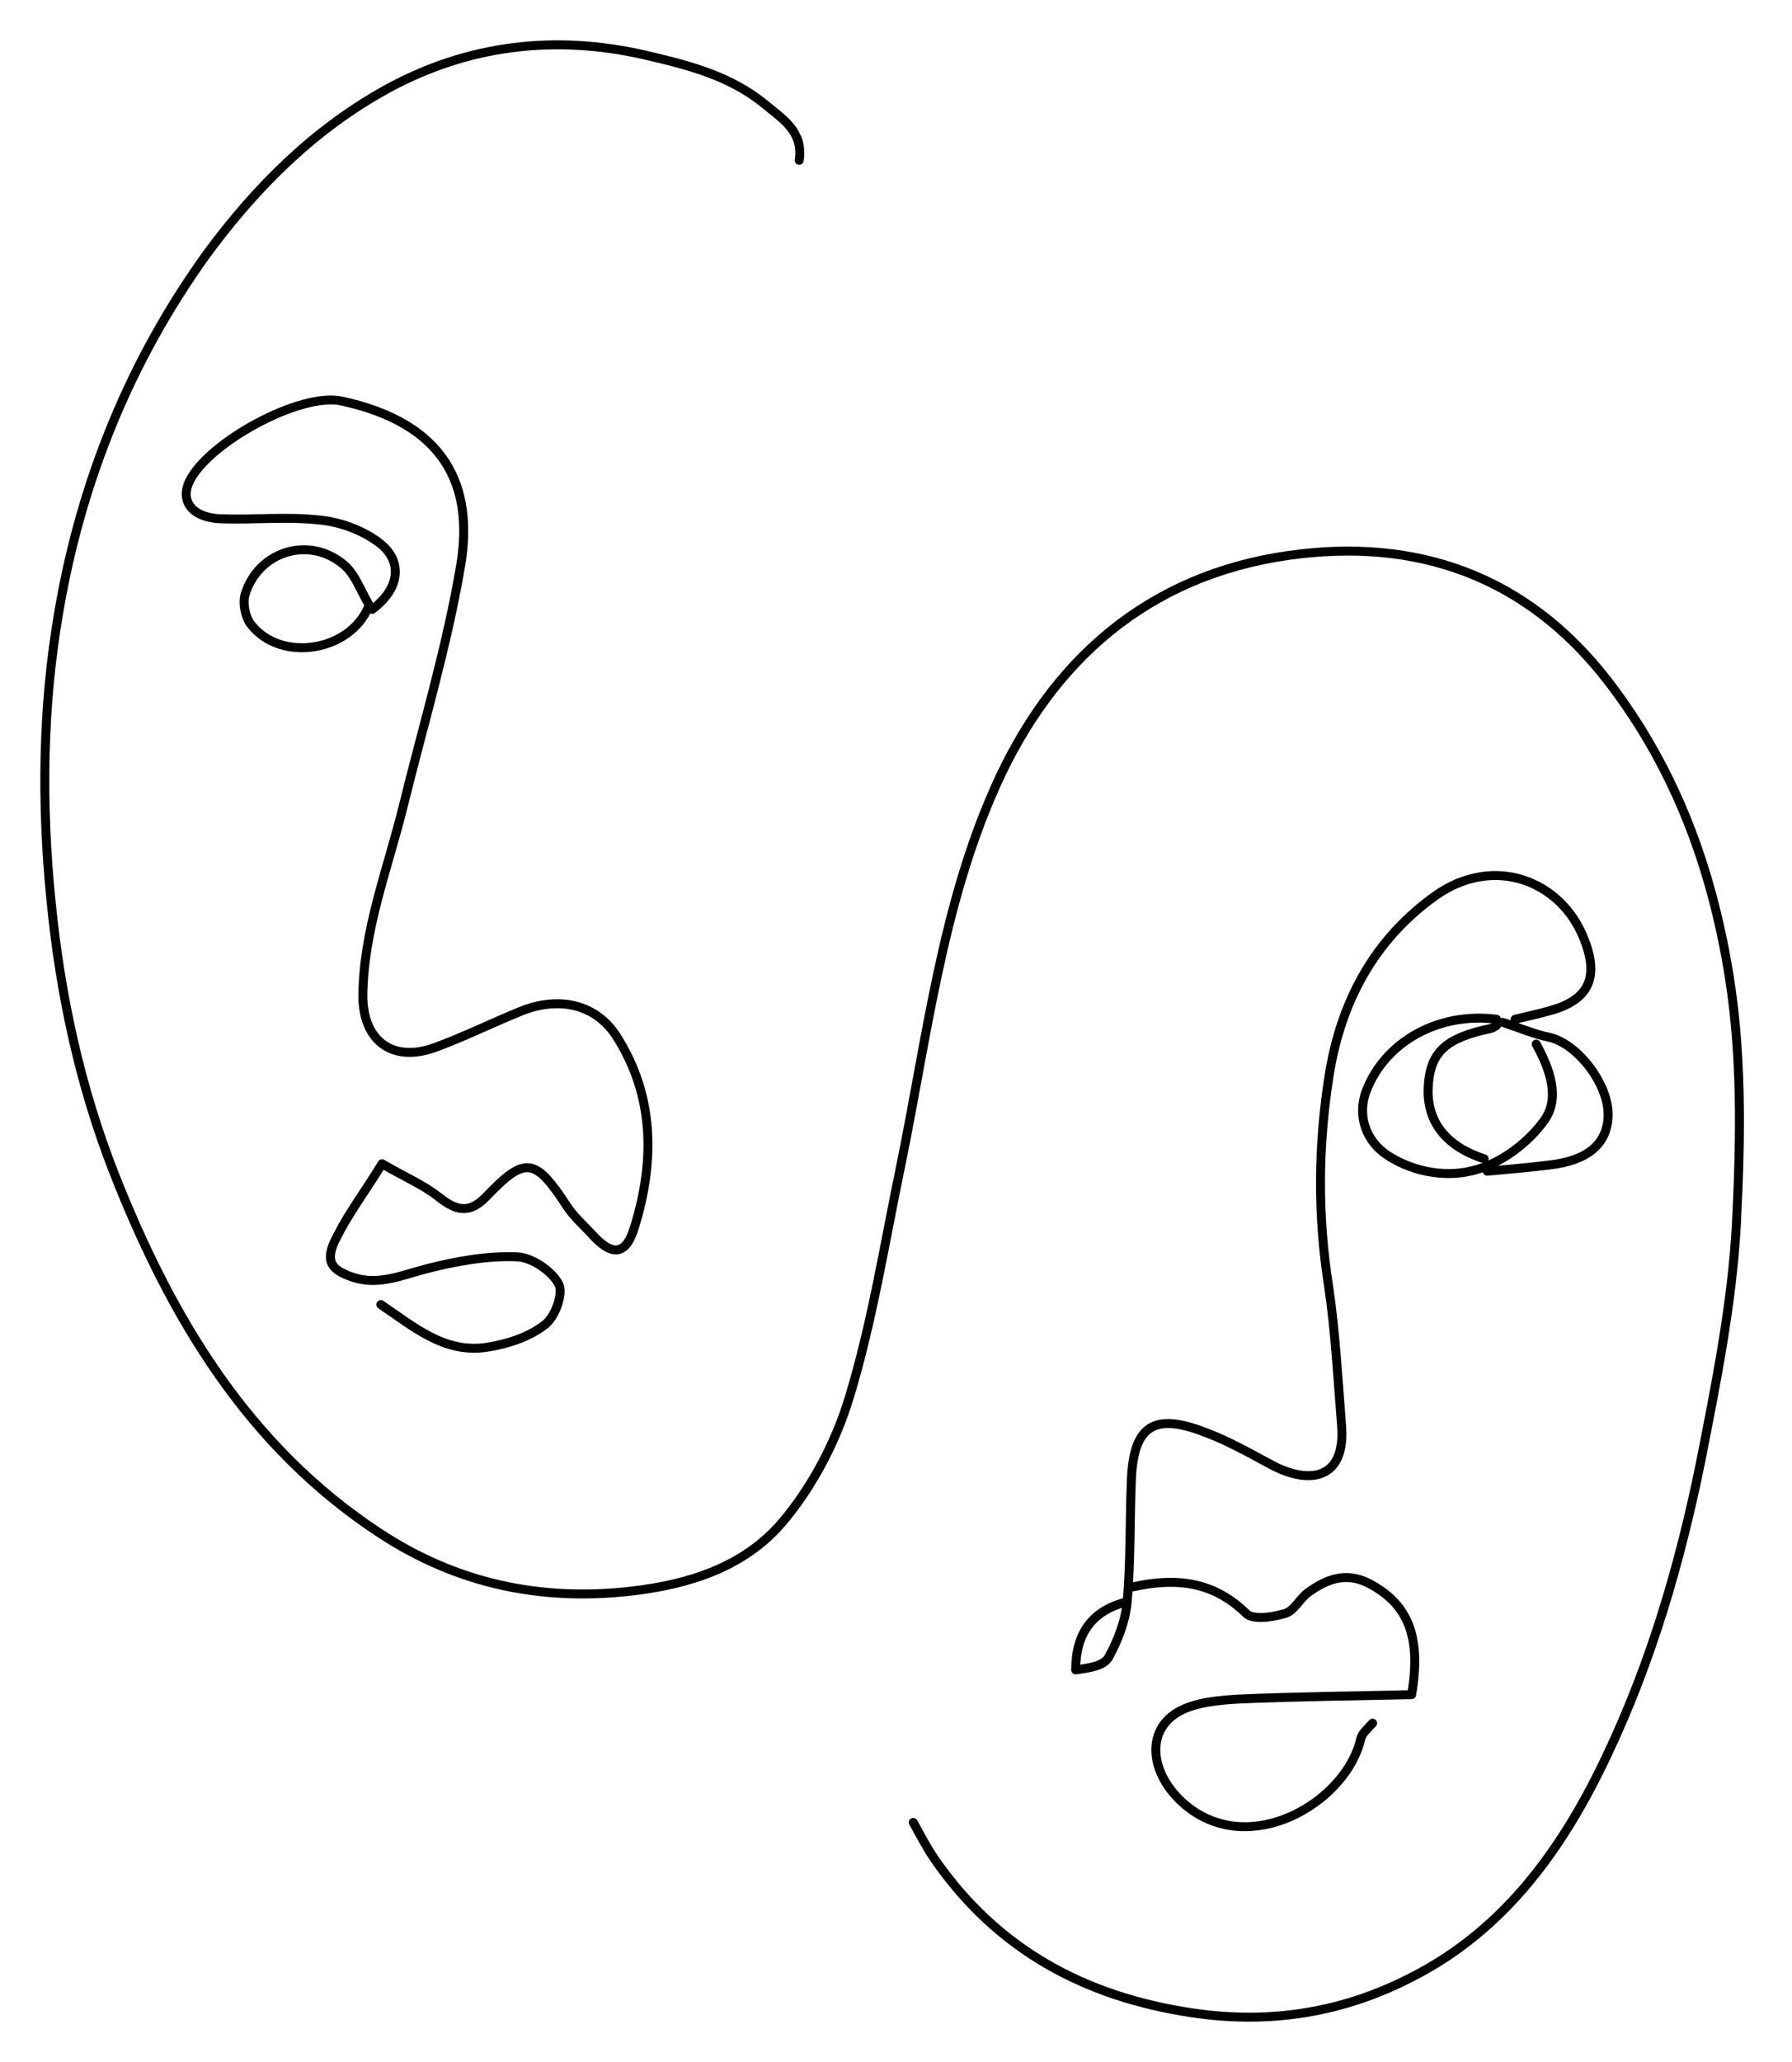 <svg xmlns="http://www.w3.org/2000/svg" fill="none" height="230" viewBox="0 0 200 230" width="200"><g stroke="#000" stroke-linecap="round" stroke-linejoin="round" stroke-miterlimit="10"><path d="m89.199 17.881c.484-3.182-1.799-4.566-3.805-6.226-3.943-3.251-8.717-4.427-13.49-5.534-10.031-2.283-19.716-1.107-28.709 3.805-8.163 4.497-14.597 10.93-20.062 18.332-8.647 11.968-14.043 25.389-16.534 39.778-1.868 10.723-2.006 21.584-.899 32.514 1.038 10.516 3.251 20.685 7.056 30.37 6.295 15.98 14.873 30.438 29.678 40.124 8.44 5.534 17.779 7.609 28.017 6.433 6.641-.761 12.591-2.767 16.741-7.54 3.39-3.944 6.088-9.063 7.61-14.113 2.56-8.44 3.943-17.225 5.742-25.873 2.906-14.181 4.566-28.778 10.515-42.13 6.296-14.182 17.088-23.659 32.791-25.873 14.182-2.006 26.496 2.214 35.627 14.043 7.126 9.27 11.138 19.647 13.213 31.13 1.799 9.824 1.591 19.647 1.107 29.401-.484 8.924-2.283 17.848-4.012 26.634-2.283 11.207-5.465 22.137-10.377 32.514-4.842 10.308-11.345 19.509-21.791 24.835-7.61 3.944-15.773 5.327-24.559 4.013-12.037-1.799-21.722-7.057-28.709-17.087-.899-1.315-1.66-2.768-2.421-4.151"></path><path d="m42.503 145.515c3.597 2.422 7.056 5.466 11.76 4.774 2.283-.346 4.704-1.107 6.503-2.491 1.176-.83 2.144-3.528 1.591-4.565-.761-1.453-2.975-2.975-4.635-3.044-3.321-.139-6.779.484-10.031 1.314-2.767.692-5.396 1.937-8.302.969-2.698-.9-3.182-2.007-1.66-4.774 1.314-2.559 3.044-4.842 4.912-7.886 2.49 1.453 4.635 2.352 6.364 3.736 1.937 1.521 3.39 1.867 5.258-.07 4.358-4.565 5.465-4.358 8.993 1.038.761 1.176 1.799 2.075 2.767 3.113 2.214 2.491 3.805 2.491 4.773-.692 2.283-7.333 2.283-14.666-2.006-21.376-2.283-3.528-6.364-4.497-10.653-2.767-3.251 1.314-6.434 2.905-9.685 4.081-4.704 1.661-7.956-.83-7.956-5.811.069-7.333 2.767-14.112 4.497-21.099 2.214-8.993 4.912-17.917 6.434-26.98 1.453-8.786-1.729-15.773-13.351-18.263-4.566-.969-14.873 4.635-16.949 8.993-1.038 2.214.346 4.012 3.459 4.151 3.667.138 7.402-.277 11.069.138 2.283.207 4.704 1.107 6.503 2.421 2.905 2.075 2.49 5.258-.623 7.54"></path><path d="m169.1 113.693c1.384-.346 2.767-.622 4.151-1.037 4.22-1.246 5.188-3.805 3.528-7.956-2.559-6.503-10.1-9.408-16.603-4.773-6.779 4.842-10.515 11.76-11.829 19.992-1.246 7.818-1.315 15.635-.069 23.521.76 5.119 1.037 10.377 1.452 15.565.485 6.157-3.735 6.503-7.609 4.497-2.491-1.314-4.981-2.767-7.61-3.736-5.673-2.213-7.956-.761-8.232 5.12-.208 4.635-.07 9.27-.485 13.835-.207 2.145-1.037 4.289-2.075 6.157-.553.969-2.214 1.176-3.666 1.384 0-4.082 1.867-6.572 5.534-7.541"></path><path d="m153.189 192.211c-.484.554-1.176 1.107-1.314 1.73-1.522 6.71-11.484 13.005-18.747 8.024-4.566-3.182-5.673-8.647-1.661-10.999 1.937-1.107 4.566-1.315 6.849-1.453 6.434-.277 12.936-.346 19.232-.484 1.107-6.503-.415-10.1-4.704-12.383-2.629-1.384-4.843-.484-6.918 1.038-.9.691-1.522 2.006-2.491 2.282-1.383.415-3.597.761-4.358 0-3.666-3.597-7.886-4.012-12.591-2.974"></path><path d="m41.12 67.344c-.899-1.522-1.522-3.39-2.836-4.427-3.874-3.182-9.477-1.384-10.93 3.39-.277.969 0 2.56.692 3.39 3.321 4.22 10.999 2.975 13.075-2.006"></path><path d="m167.025 113.693c-6.364-.83-12.383 2.422-14.528 7.956-1.037 2.698-.138 5.603 2.422 7.264 3.044 1.937 6.779 2.49 9.961 1.522 2.837-.831 5.742-3.044 7.472-5.466 1.798-2.49.622-5.741-.9-8.509"></path><path d="m167.717 114.039c1.729.554 3.459 1.315 5.188 1.66 3.113.692 6.641 5.189 6.572 8.717-.069 3.182-2.283 5.05-6.572 5.534-2.283.277-4.635.485-6.918.692"></path><path d="m167.025 114.385c-.207.138-.415.277-.692.346-4.981 1.038-6.641 2.629-6.918 6.226-.276 3.597 1.384 6.71 6.227 8.301"></path></g></svg>